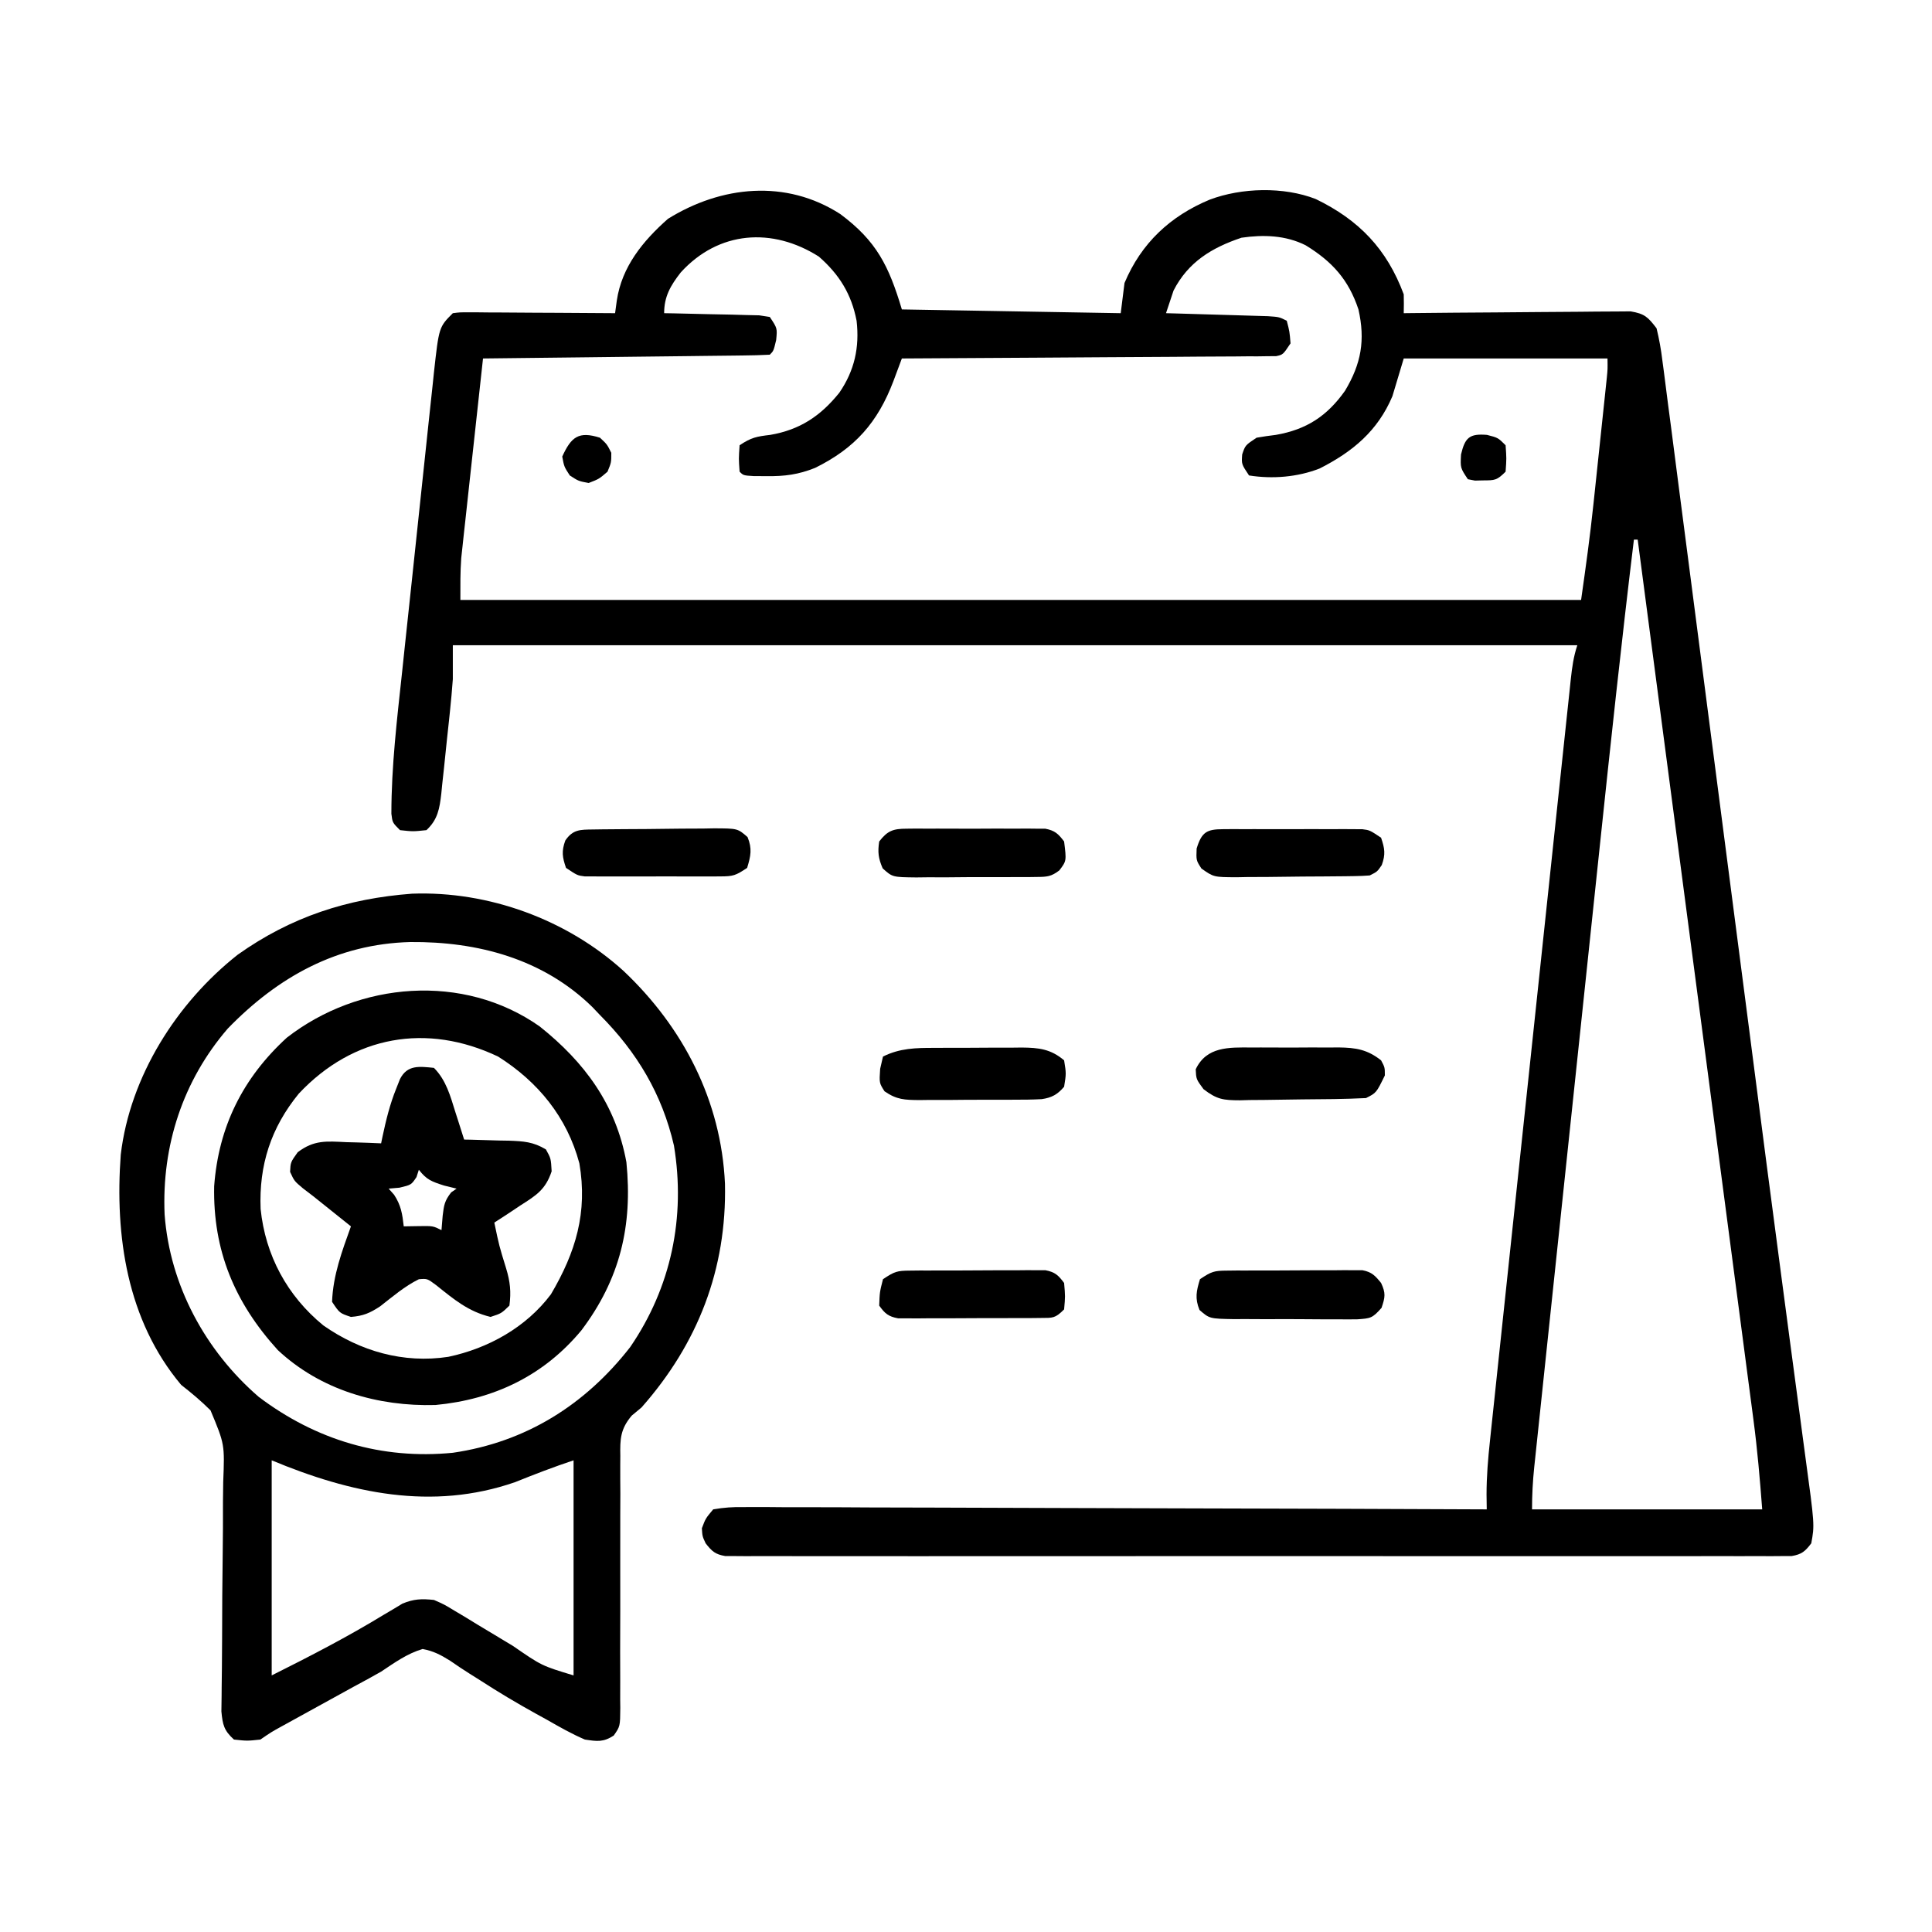 <svg width="58" height="58" viewBox="0 0 512 512" fill="none" xmlns="http://www.w3.org/2000/svg">
<path d="M222.687 56.729C232.319 63.898 235.543 70.462 239.004 81.998C258.144 82.328 277.284 82.658 297.004 82.998C297.334 80.358 297.664 77.718 298.004 74.998C302.451 64.412 310.134 57.257 320.586 52.908C329.034 49.728 340.171 49.426 348.691 52.748C360.147 58.302 367.535 65.983 372.004 77.998C372.045 79.664 372.052 81.332 372.004 82.998C373.174 82.985 373.174 82.985 374.369 82.971C381.725 82.891 389.082 82.83 396.439 82.791C400.221 82.77 404.003 82.742 407.786 82.696C411.436 82.653 415.086 82.629 418.737 82.619C420.129 82.611 421.521 82.597 422.914 82.575C424.864 82.546 426.816 82.544 428.767 82.544C430.432 82.531 430.432 82.531 432.131 82.517C435.848 83.139 436.719 84.011 439.004 86.998C439.717 89.924 440.196 92.599 440.55 95.57C440.727 96.882 440.727 96.882 440.908 98.222C441.301 101.162 441.669 104.105 442.037 107.049C442.314 109.16 442.593 111.27 442.872 113.381C443.632 119.144 444.37 124.91 445.105 130.677C445.888 136.795 446.691 142.91 447.492 149.025C448.845 159.381 450.187 169.739 451.519 180.098C453.356 194.384 455.211 208.668 457.072 222.951C459.204 239.319 461.333 255.688 463.446 272.059C463.683 273.897 463.683 273.897 463.925 275.772C464.083 276.992 464.24 278.211 464.402 279.468C466.91 298.897 469.433 318.325 472.012 337.745C472.415 340.778 472.817 343.812 473.219 346.845C473.476 348.791 473.734 350.736 473.992 352.681C474.178 354.091 474.178 354.091 474.369 355.528C475.086 360.941 475.809 366.352 476.537 371.762C476.975 375.028 477.408 378.295 477.839 381.561C478.036 383.043 478.235 384.524 478.436 386.005C480.901 404.124 480.901 404.124 480.004 408.998C478.368 411.141 477.482 411.917 474.794 412.374C473.491 412.375 473.491 412.375 472.161 412.376C471.157 412.383 470.153 412.391 469.119 412.399C468.013 412.393 466.907 412.386 465.768 412.379C464.595 412.384 463.423 412.388 462.215 412.393C458.955 412.403 455.696 412.4 452.436 412.39C448.922 412.384 445.409 412.394 441.896 412.402C435.011 412.416 428.126 412.413 421.242 412.404C415.648 412.397 410.054 412.396 404.46 412.4C403.665 412.4 402.869 412.4 402.05 412.401C400.435 412.402 398.819 412.403 397.204 412.404C382.046 412.412 366.887 412.403 351.729 412.386C338.715 412.373 325.7 412.375 312.685 412.389C297.582 412.405 282.479 412.412 267.377 412.402C265.767 412.401 264.157 412.4 262.548 412.4C261.756 412.399 260.964 412.399 260.148 412.398C254.559 412.396 248.97 412.4 243.381 412.407C236.572 412.415 229.764 412.413 222.955 412.397C219.479 412.389 216.004 412.386 212.528 412.396C208.765 412.404 205.003 412.394 201.24 412.379C200.134 412.386 199.028 412.392 197.889 412.399C196.885 412.392 195.881 412.384 194.847 412.376C193.978 412.375 193.109 412.375 192.213 412.374C189.522 411.916 188.669 411.117 187.004 408.998C186.129 407.123 186.129 407.123 186.004 404.998C186.987 402.403 186.987 402.403 189.004 399.998C191.91 399.497 194.237 399.343 197.147 399.397C197.987 399.393 198.827 399.388 199.692 399.384C202.516 399.376 205.339 399.403 208.163 399.43C210.183 399.432 212.203 399.431 214.223 399.428C219.717 399.427 225.21 399.456 230.704 399.491C236.441 399.522 242.179 399.525 247.916 399.531C258.785 399.547 269.654 399.588 280.523 399.638C292.896 399.694 305.268 399.721 317.64 399.746C343.095 399.799 368.549 399.887 394.004 399.998C393.977 398.058 393.977 398.058 393.95 396.079C393.952 391.239 394.347 386.507 394.87 381.698C394.964 380.806 395.057 379.914 395.153 378.996C395.464 376.031 395.782 373.068 396.099 370.104C396.325 367.97 396.55 365.835 396.774 363.701C397.384 357.922 397.999 352.144 398.615 346.366C399.26 340.318 399.899 334.269 400.54 328.22C401.615 318.07 402.694 307.921 403.776 297.772C405.027 286.029 406.272 274.286 407.514 262.542C408.709 251.246 409.908 239.951 411.109 228.656C411.62 223.847 412.13 219.037 412.639 214.228C413.237 208.572 413.839 202.917 414.444 197.262C414.665 195.183 414.886 193.104 415.105 191.025C415.404 188.195 415.707 185.366 416.01 182.536C416.097 181.707 416.184 180.878 416.273 180.023C416.616 176.866 416.996 174.021 418.004 170.998C319.664 170.998 221.324 170.998 120.004 170.998C120.004 173.968 120.004 176.938 120.004 179.998C119.788 182.882 119.542 185.739 119.234 188.611C119.112 189.777 119.112 189.777 118.987 190.965C118.814 192.59 118.638 194.214 118.46 195.838C118.19 198.321 117.94 200.805 117.689 203.289C117.518 204.876 117.346 206.462 117.172 208.049C117.1 208.787 117.028 209.526 116.954 210.287C116.492 214.283 116.024 217.203 113.004 219.998C109.441 220.373 109.441 220.373 106.004 219.998C104.004 217.998 104.004 217.998 103.719 215.65C103.721 203.065 105.212 190.622 106.559 178.123C106.823 175.624 107.088 173.125 107.351 170.626C107.973 164.75 108.603 158.875 109.235 153.001C109.81 147.654 110.374 142.307 110.936 136.959C111.547 131.145 112.166 125.332 112.788 119.519C113.051 117.057 113.311 114.594 113.57 112.132C113.932 108.697 114.302 105.264 114.675 101.83C114.78 100.817 114.885 99.804 114.993 98.76C116.329 86.673 116.329 86.673 120.004 82.998C121.877 82.758 121.877 82.758 124.178 82.771C125.469 82.771 125.469 82.771 126.786 82.772C127.717 82.782 128.647 82.792 129.605 82.803C130.557 82.806 131.509 82.808 132.489 82.811C135.536 82.823 138.582 82.848 141.629 82.873C143.691 82.883 145.754 82.892 147.816 82.9C152.879 82.922 157.941 82.957 163.004 82.998C163.155 81.886 163.307 80.774 163.463 79.628C164.794 70.695 170.347 63.888 177.004 57.998C191.145 49.215 208.287 47.443 222.687 56.729ZM180.41 72.193C177.702 75.668 176.004 78.566 176.004 82.998C177.26 83.02 177.26 83.02 178.542 83.042C181.648 83.103 184.752 83.177 187.857 83.261C189.863 83.31 191.869 83.345 193.875 83.379C195.76 83.432 195.76 83.432 197.684 83.486C198.846 83.513 200.009 83.539 201.207 83.566C202.13 83.708 203.053 83.851 204.004 83.998C206.004 86.998 206.004 86.998 205.691 90.123C205.004 92.998 205.004 92.998 204.004 93.998C201.632 94.123 199.287 94.184 196.914 94.203C196.172 94.213 195.431 94.223 194.667 94.233C192.205 94.265 189.743 94.29 187.281 94.314C185.579 94.335 183.876 94.356 182.174 94.377C177.684 94.433 173.194 94.482 168.704 94.53C164.127 94.581 159.549 94.636 154.971 94.692C145.982 94.799 136.993 94.901 128.004 94.998C127.143 102.826 126.29 110.655 125.44 118.484C125.151 121.146 124.86 123.808 124.567 126.469C124.146 130.301 123.731 134.134 123.316 137.967C123.185 139.15 123.054 140.334 122.919 141.554C122.799 142.674 122.678 143.795 122.555 144.949C122.448 145.926 122.341 146.903 122.232 147.91C121.96 151.597 122.004 155.301 122.004 158.998C220.014 158.998 318.024 158.998 419.004 158.998C420.222 150.474 421.398 142.009 422.293 133.455C422.401 132.439 422.509 131.423 422.621 130.375C422.845 128.259 423.069 126.143 423.291 124.026C423.632 120.779 423.978 117.532 424.324 114.285C424.543 112.217 424.762 110.149 424.98 108.08C425.084 107.111 425.187 106.143 425.293 105.145C425.386 104.249 425.48 103.354 425.577 102.431C425.659 101.645 425.742 100.859 425.828 100.049C426.047 97.843 426.047 97.843 426.004 94.998C408.184 94.998 390.364 94.998 372.004 94.998C371.014 98.298 370.024 101.598 369.004 104.998C365.124 114.175 358.5 119.706 349.715 124.158C343.853 126.45 337.209 126.985 331.004 125.998C329.004 122.998 329.004 122.998 329.191 120.436C330.004 117.998 330.004 117.998 333.004 115.998C334.704 115.697 336.415 115.453 338.129 115.248C346.214 113.849 351.707 110.261 356.441 103.561C360.748 96.383 361.839 90.14 360.004 81.998C357.372 74.091 353.059 69.327 346.004 64.998C340.677 62.335 334.835 62.151 329.004 62.998C321.122 65.641 314.854 69.463 311.004 76.998C310.324 78.994 309.656 80.993 309.004 82.998C310.351 83.036 310.351 83.036 311.726 83.074C315.055 83.169 318.383 83.268 321.711 83.37C323.153 83.414 324.594 83.455 326.036 83.495C328.106 83.553 330.176 83.617 332.246 83.682C333.492 83.718 334.739 83.755 336.023 83.793C339.004 83.998 339.004 83.998 341.004 84.998C341.754 87.873 341.754 87.873 342.004 90.998C340.004 93.998 340.004 93.998 338.18 94.383C337.437 94.388 336.694 94.392 335.929 94.397C335.076 94.409 334.224 94.422 333.345 94.435C332.408 94.433 331.471 94.432 330.505 94.43C329.027 94.446 329.027 94.446 327.519 94.461C324.251 94.492 320.983 94.501 317.715 94.51C315.453 94.527 313.192 94.545 310.93 94.564C304.969 94.612 299.008 94.642 293.047 94.668C286.967 94.697 280.888 94.744 274.809 94.789C262.874 94.875 250.939 94.943 239.004 94.998C238.798 95.549 238.593 96.1 238.381 96.668C238.111 97.39 237.842 98.112 237.564 98.855C237.296 99.571 237.029 100.287 236.754 101.025C232.602 111.951 226.573 118.794 216.004 123.998C211.589 125.767 207.938 126.245 203.191 126.186C202.051 126.179 200.91 126.173 199.734 126.166C197.004 125.998 197.004 125.998 196.004 124.998C195.754 121.561 195.754 121.561 196.004 117.998C199.136 115.91 200.499 115.682 204.129 115.248C211.989 113.898 217.466 110.25 222.441 104.061C226.453 98.205 227.817 92.055 227.004 84.998C225.638 77.922 222.421 72.739 217.004 67.998C204.686 60.178 190.453 61.155 180.41 72.193ZM433.004 142.998C429.715 170.071 426.811 197.18 423.954 224.301C423.45 229.082 422.945 233.862 422.44 238.643C421.25 249.904 420.062 261.166 418.875 272.428C417.654 284.026 416.428 295.624 415.201 307.221C414.142 317.234 413.085 327.248 412.029 337.261C411.401 343.22 410.772 349.178 410.141 355.136C409.551 360.71 408.964 366.284 408.378 371.859C408.163 373.903 407.947 375.948 407.73 377.992C407.434 380.777 407.142 383.563 406.85 386.349C406.72 387.565 406.72 387.565 406.587 388.805C406.196 392.578 406.004 396.195 406.004 399.998C426.134 399.998 446.264 399.998 467.004 399.998C466.388 391.988 465.728 384.114 464.669 376.172C464.537 375.164 464.406 374.157 464.27 373.119C463.834 369.787 463.394 366.455 462.953 363.124C462.637 360.718 462.322 358.312 462.007 355.906C461.33 350.749 460.652 345.592 459.972 340.436C458.988 332.98 458.009 325.525 457.03 318.069C455.442 305.969 453.85 293.869 452.257 281.769C450.71 270.024 449.164 258.278 447.621 246.532C447.525 245.807 447.43 245.081 447.332 244.334C446.854 240.694 446.376 237.055 445.897 233.415C441.937 203.275 437.972 173.137 434.004 142.998C433.674 142.998 433.344 142.998 433.004 142.998Z" fill="black"/>
<path d="M109.194 236.837C129.505 236.08 150.268 243.705 165.252 257.313C181.066 272.259 191.135 291.718 192.123 313.692C192.625 336.328 184.952 356.087 170.002 373.001C169.149 373.71 168.295 374.419 167.416 375.15C164.389 378.725 164.308 381.387 164.391 385.864C164.385 386.641 164.379 387.417 164.373 388.216C164.36 390.773 164.381 393.327 164.401 395.883C164.395 397.663 164.387 399.442 164.377 401.221C164.354 405.899 164.358 410.576 164.37 415.254C164.389 422.748 164.379 430.242 164.344 437.736C164.338 440.355 164.352 442.973 164.366 445.592C164.364 447.193 164.36 448.794 164.355 450.396C164.365 451.125 164.374 451.854 164.384 452.606C164.345 457.512 164.345 457.512 162.64 459.944C159.869 461.732 158.275 461.491 155.002 461.001C151.502 459.505 148.241 457.639 144.94 455.751C143.5 454.958 143.5 454.958 142.03 454.15C137.001 451.362 132.098 448.454 127.276 445.321C126.358 444.744 125.44 444.167 124.495 443.572C122.745 442.464 121.018 441.319 119.32 440.132C116.816 438.567 114.907 437.553 112.002 437.001C107.856 438.23 104.58 440.622 101.002 443.001C98.59 444.386 96.139 445.698 93.69 447.016C92.417 447.715 91.145 448.416 89.874 449.118C87.921 450.194 85.968 451.269 84.015 452.343C82.093 453.4 80.173 454.458 78.252 455.516C77.123 456.138 75.994 456.76 74.831 457.4C71.93 458.996 71.93 458.996 69.002 461.001C65.502 461.376 65.502 461.376 62.002 461.001C59.357 458.597 59.015 457.132 58.671 453.55C58.675 452.154 58.695 450.757 58.729 449.361C58.737 448.214 58.737 448.214 58.746 447.044C58.76 445.385 58.78 443.726 58.806 442.068C58.843 439.435 58.855 436.803 58.86 434.17C58.874 426.684 58.909 419.2 59.019 411.715C59.085 407.132 59.101 402.551 59.087 397.968C59.09 396.229 59.112 394.49 59.153 392.751C59.548 382.74 59.548 382.74 55.792 373.762C53.313 371.286 50.758 369.155 48.002 367.001C33.641 349.891 30.41 327.489 32.002 306.001C34.452 285.251 46.837 265.755 63.002 253.001C77.151 242.957 92.079 238.118 109.194 236.837ZM60.377 272.563C48.446 286.395 42.838 303.668 43.623 321.837C45.013 340.611 54.42 357.966 68.565 370.188C83.703 381.612 101.109 386.846 120.002 385.001C139.324 382.19 155.045 372.337 167.002 357.001C177.871 341.149 181.739 322.573 178.604 303.588C175.463 289.955 168.814 278.862 159.002 269.001C158.337 268.301 157.672 267.601 156.987 266.88C143.903 254.071 126.54 249.49 108.718 249.651C89.367 250.167 73.723 258.83 60.377 272.563ZM72.002 387.001C72.002 405.811 72.002 424.621 72.002 444.001C82.236 438.884 92.076 433.802 101.791 427.876C102.647 427.37 103.503 426.865 104.385 426.344C105.132 425.893 105.878 425.441 106.647 424.975C109.67 423.724 111.752 423.655 115.002 424.001C117.712 425.191 117.712 425.191 120.452 426.852C121.972 427.759 121.972 427.759 123.524 428.684C125.091 429.645 125.091 429.645 126.69 430.626C128.755 431.869 130.822 433.112 132.889 434.352C133.899 434.96 134.909 435.567 135.949 436.193C143.543 441.438 143.543 441.438 152.002 444.001C152.002 425.191 152.002 406.381 152.002 387.001C146.742 388.754 141.651 390.709 136.514 392.782C114.455 400.438 92.844 395.685 72.002 387.001Z" fill="black"/>
<path d="M143.003 272.001C154.934 281.496 163.226 292.725 166.003 308.001C167.684 324.843 164.326 338.964 154.073 352.56C144.074 364.591 130.893 370.881 115.397 372.341C100.161 372.764 84.958 368.389 73.616 357.779C62.153 345.15 56.417 331.384 56.756 314.361C57.912 298.581 64.362 285.666 76.002 275.001C95.1 260.154 122.79 257.78 143.003 272.001ZM79.19 289.814C71.791 298.87 68.608 308.756 69.065 320.376C70.324 332.679 76.109 343.42 85.69 351.251C95.483 358.105 106.946 361.382 118.795 359.576C129.375 357.345 139.422 351.77 146.003 343.001C152.587 331.83 155.766 321.285 153.538 308.29C150.284 296.083 142.587 286.679 132.003 280.001C113.151 271.043 93.675 274.394 79.19 289.814Z" fill="black"/>
<path d="M115 282.998C118.243 286.266 119.345 290.456 120.688 294.748C120.912 295.445 121.137 296.143 121.369 296.861C121.92 298.571 122.461 300.284 123 301.998C123.555 302.007 124.109 302.017 124.681 302.026C127.205 302.08 129.727 302.164 132.25 302.248C133.123 302.262 133.995 302.276 134.895 302.291C138.759 302.439 141.319 302.588 144.672 304.607C146 306.998 146 306.998 146.191 310.408C144.584 315.251 142.126 316.778 137.938 319.436C137.274 319.881 136.611 320.326 135.928 320.785C134.298 321.876 132.651 322.94 131 323.998C132.279 330.138 132.279 330.138 134.125 336.123C135.2 339.654 135.484 342.331 135 345.998C132.875 348.061 132.875 348.061 130 348.998C124.096 347.579 120.244 344.305 115.586 340.58C113.221 338.822 113.221 338.822 111.004 339.01C107.224 340.874 104.066 343.606 100.754 346.186C97.995 348.001 96.264 348.736 93 348.998C90 347.998 90 347.998 88 344.998C88.257 337.934 90.631 331.608 93 324.998C92.336 324.467 91.672 323.936 90.988 323.389C88.326 321.259 85.663 319.128 83 316.998C82.089 316.301 81.177 315.603 80.238 314.885C78 312.998 78 312.998 76.875 310.561C77 307.998 77 307.998 78.894 305.357C83.23 302.063 86.531 302.43 91.812 302.686C92.696 302.708 93.58 302.731 94.49 302.754C96.661 302.813 98.831 302.902 101 302.998C101.121 302.412 101.242 301.826 101.367 301.223C102.302 296.84 103.313 292.664 105 288.498C105.33 287.663 105.66 286.827 106 285.967C107.937 282.153 111.104 282.601 115 282.998ZM111 309.998C110.794 310.637 110.588 311.277 110.375 311.936C109 313.998 109 313.998 105.875 314.748C104.452 314.872 104.452 314.872 103 314.998C103.474 315.534 103.949 316.071 104.438 316.623C106.282 319.427 106.625 321.694 107 324.998C108.279 324.977 109.558 324.957 110.875 324.936C114.75 324.873 114.75 324.873 117 325.998C117.155 324.111 117.155 324.111 117.312 322.186C117.649 319.393 117.8 318.254 119.562 315.998C120.037 315.668 120.511 315.338 121 314.998C119.907 314.73 118.814 314.462 117.688 314.186C114.383 313.121 113.05 312.652 111 309.998Z" fill="black"/>
<path d="M247.626 277.7C248.451 277.695 249.275 277.691 250.125 277.687C251.863 277.681 253.601 277.681 255.339 277.685C257.993 277.688 260.645 277.665 263.298 277.639C264.991 277.637 266.684 277.636 268.376 277.637C269.166 277.628 269.956 277.619 270.769 277.609C275.315 277.647 278.478 278.007 282.001 281.001C282.564 284.501 282.564 284.501 282.001 288.001C280.231 290.053 278.771 290.887 276.082 291.283C273.644 291.416 271.224 291.442 268.783 291.434C267.44 291.442 267.44 291.442 266.071 291.45C264.181 291.456 262.292 291.455 260.402 291.447C257.511 291.438 254.622 291.467 251.732 291.499C249.894 291.5 248.057 291.5 246.22 291.497C245.356 291.508 244.493 291.519 243.603 291.531C239.735 291.486 237.649 291.45 234.409 289.204C233.001 287.001 233.001 287.001 233.251 283.251C233.499 282.178 233.746 281.106 234.001 280.001C238.479 277.76 242.724 277.694 247.626 277.7Z" fill="black"/>
<path d="M331.625 277.6C332.862 277.596 332.862 277.596 334.124 277.592C335.862 277.59 337.6 277.595 339.338 277.608C341.991 277.624 344.643 277.608 347.297 277.589C348.99 277.591 350.682 277.595 352.375 277.6C353.56 277.591 353.56 277.591 354.768 277.582C359.346 277.64 362.367 278.14 366 280.999C367 282.874 367 282.874 367 284.999C364.738 289.63 364.738 289.63 362 290.999C356.347 291.284 350.693 291.313 345.034 291.349C343.142 291.366 341.249 291.393 339.357 291.431C336.627 291.486 333.899 291.508 331.168 291.522C330.325 291.545 329.482 291.568 328.614 291.591C324.229 291.575 322.52 291.401 318.935 288.63C317 285.999 317 285.999 316.875 283.374C319.744 277.318 325.677 277.555 331.625 277.6Z" fill="black"/>
<path d="M324.123 219.742C325.4 219.732 325.4 219.732 326.702 219.723C327.623 219.727 328.544 219.731 329.492 219.735C330.437 219.733 331.381 219.731 332.354 219.729C334.354 219.728 336.354 219.731 338.354 219.74C341.418 219.75 344.481 219.74 347.545 219.727C349.486 219.728 351.427 219.731 353.367 219.735C354.286 219.731 355.205 219.727 356.152 219.723C357.006 219.729 357.86 219.735 358.74 219.742C359.491 219.743 360.243 219.745 361.016 219.747C362.996 220.001 362.996 220.001 365.996 222.001C366.975 224.861 367.218 226.388 366.184 229.251C364.996 231.001 364.996 231.001 362.996 232.001C361.66 232.109 360.318 232.159 358.977 232.178C358.149 232.19 357.322 232.203 356.469 232.216C355.125 232.228 355.125 232.228 353.754 232.239C352.834 232.247 351.914 232.255 350.966 232.263C349.018 232.277 347.069 232.288 345.121 232.296C342.14 232.313 339.16 232.357 336.18 232.401C334.288 232.411 332.396 232.42 330.504 232.426C329.166 232.453 329.166 232.453 327.802 232.479C321.646 232.458 321.646 232.458 318.394 230.169C316.996 228.001 316.996 228.001 317.121 224.876C318.448 220.517 319.793 219.751 324.123 219.742Z" fill="black"/>
<path d="M157.124 219.821C157.975 219.809 158.826 219.796 159.703 219.782C160.624 219.775 161.545 219.768 162.494 219.76C163.438 219.752 164.383 219.744 165.356 219.736C167.356 219.722 169.355 219.711 171.355 219.703C174.419 219.686 177.483 219.642 180.546 219.598C182.487 219.588 184.428 219.579 186.369 219.573C187.288 219.555 188.206 219.538 189.153 219.52C195.471 219.541 195.471 219.541 198.107 221.83C199.374 224.916 198.957 226.846 197.998 229.998C194.93 232.043 194.306 232.25 190.849 232.257C190.018 232.263 189.187 232.27 188.331 232.276C187.437 232.272 186.544 232.268 185.623 232.264C184.702 232.266 183.781 232.268 182.832 232.27C180.885 232.271 178.939 232.267 176.992 232.259C174.009 232.248 171.027 232.259 168.044 232.272C166.154 232.27 164.263 232.268 162.373 232.264C161.479 232.268 160.585 232.272 159.664 232.276C158.418 232.267 158.418 232.267 157.146 232.257C156.416 232.256 155.685 232.254 154.933 232.252C152.998 231.998 152.998 231.998 149.998 229.998C149.019 227.138 148.776 225.611 149.81 222.748C151.818 219.79 153.767 219.865 157.124 219.821Z" fill="black"/>
<path d="M325.151 336.726C326.398 336.712 326.398 336.712 327.669 336.697C328.563 336.698 329.457 336.699 330.378 336.7C331.299 336.695 332.22 336.691 333.169 336.687C335.115 336.681 337.062 336.681 339.009 336.685C341.992 336.688 344.973 336.665 347.956 336.639C349.847 336.637 351.737 336.636 353.628 336.637C354.522 336.628 355.416 336.619 356.336 336.609C357.583 336.619 357.583 336.619 358.855 336.628C359.585 336.628 360.315 336.627 361.068 336.626C363.556 337.108 364.426 338.06 366.003 340.001C367.263 342.701 367.089 343.748 366.124 346.594C363.675 349.373 363.202 349.386 359.671 349.632C357.844 349.658 356.017 349.655 354.19 349.629C352.743 349.633 352.743 349.633 351.265 349.637C349.224 349.636 347.183 349.622 345.143 349.597C342.014 349.563 338.889 349.577 335.761 349.596C333.779 349.589 331.797 349.58 329.815 349.567C328.878 349.572 327.94 349.577 326.974 349.582C320.538 349.465 320.538 349.465 317.882 347.16C316.628 344.08 317.046 342.143 318.003 339.001C321.064 336.96 321.7 336.748 325.151 336.726Z" fill="black"/>
<path d="M241.148 336.726C242.395 336.712 242.395 336.712 243.667 336.697C244.56 336.698 245.454 336.699 246.375 336.7C247.296 336.695 248.217 336.691 249.166 336.687C251.112 336.681 253.059 336.681 255.006 336.685C257.989 336.688 260.97 336.665 263.953 336.639C265.844 336.637 267.734 336.636 269.625 336.637C270.519 336.628 271.413 336.619 272.333 336.609C273.58 336.619 273.58 336.619 274.852 336.628C275.582 336.628 276.312 336.627 277.065 336.626C279.595 337.116 280.477 337.947 282 340.001C282.312 343.563 282.312 343.563 282 347.001C279.599 349.401 279.056 349.256 275.781 349.275C274.91 349.285 274.039 349.294 273.142 349.304C272.199 349.303 271.256 349.302 270.285 349.301C269.318 349.306 268.352 349.31 267.356 349.314C265.309 349.32 263.262 349.321 261.215 349.316C258.079 349.313 254.943 349.337 251.807 349.362C249.82 349.364 247.834 349.365 245.848 349.364C244.907 349.373 243.966 349.382 242.997 349.392C242.123 349.386 241.249 349.379 240.348 349.373C239.194 349.374 239.194 349.374 238.018 349.375C235.43 348.895 234.526 348.125 233 346.001C233.125 342.438 233.125 342.438 234 339.001C237.061 336.96 237.697 336.748 241.148 336.726Z" fill="black"/>
<path d="M240.238 219.611C241.089 219.601 241.94 219.592 242.817 219.582C243.733 219.588 244.648 219.594 245.592 219.6C246.535 219.598 247.478 219.595 248.45 219.592C250.444 219.59 252.437 219.595 254.431 219.608C257.487 219.624 260.541 219.608 263.596 219.589C265.532 219.591 267.468 219.595 269.404 219.6C270.778 219.591 270.778 219.591 272.179 219.582C273.03 219.591 273.881 219.601 274.758 219.611C275.88 219.614 275.88 219.614 277.025 219.618C279.564 220.108 280.452 220.956 281.998 222.999C282.642 228.149 282.642 228.149 280.74 230.661C278.584 232.317 277.456 232.383 274.758 232.403C273.481 232.422 273.481 232.422 272.179 232.441C271.264 232.438 270.348 232.435 269.404 232.432C268.461 232.438 267.518 232.443 266.547 232.448C264.553 232.455 262.559 232.453 260.565 232.445C257.51 232.436 254.456 232.465 251.401 232.497C249.464 232.499 247.528 232.498 245.592 232.495C244.676 232.506 243.761 232.517 242.817 232.529C236.509 232.459 236.509 232.459 233.922 230.128C232.781 227.497 232.562 225.837 232.998 222.999C235.202 220.148 236.686 219.622 240.238 219.611Z" fill="black"/>
<path d="M394.062 115.249C396.999 115.999 396.999 115.999 398.999 117.999C399.249 121.499 399.249 121.499 398.999 124.999C396.674 127.324 396.153 127.294 392.999 127.312C392.298 127.328 391.597 127.345 390.874 127.362C390.256 127.243 389.637 127.123 388.999 126.999C386.999 123.999 386.999 123.999 387.187 120.437C388.245 115.961 389.426 114.871 394.062 115.249Z" fill="black"/>
<path d="M159 115.999C160.875 117.749 160.875 117.749 162 119.999C162 122.562 162 122.562 161 124.999C158.75 126.937 158.75 126.937 156 127.999C153.312 127.499 153.312 127.499 151 125.999C149.5 123.687 149.5 123.687 149 120.999C151.398 115.725 153.386 114.219 159 115.999Z" fill="black"/>
</svg>
